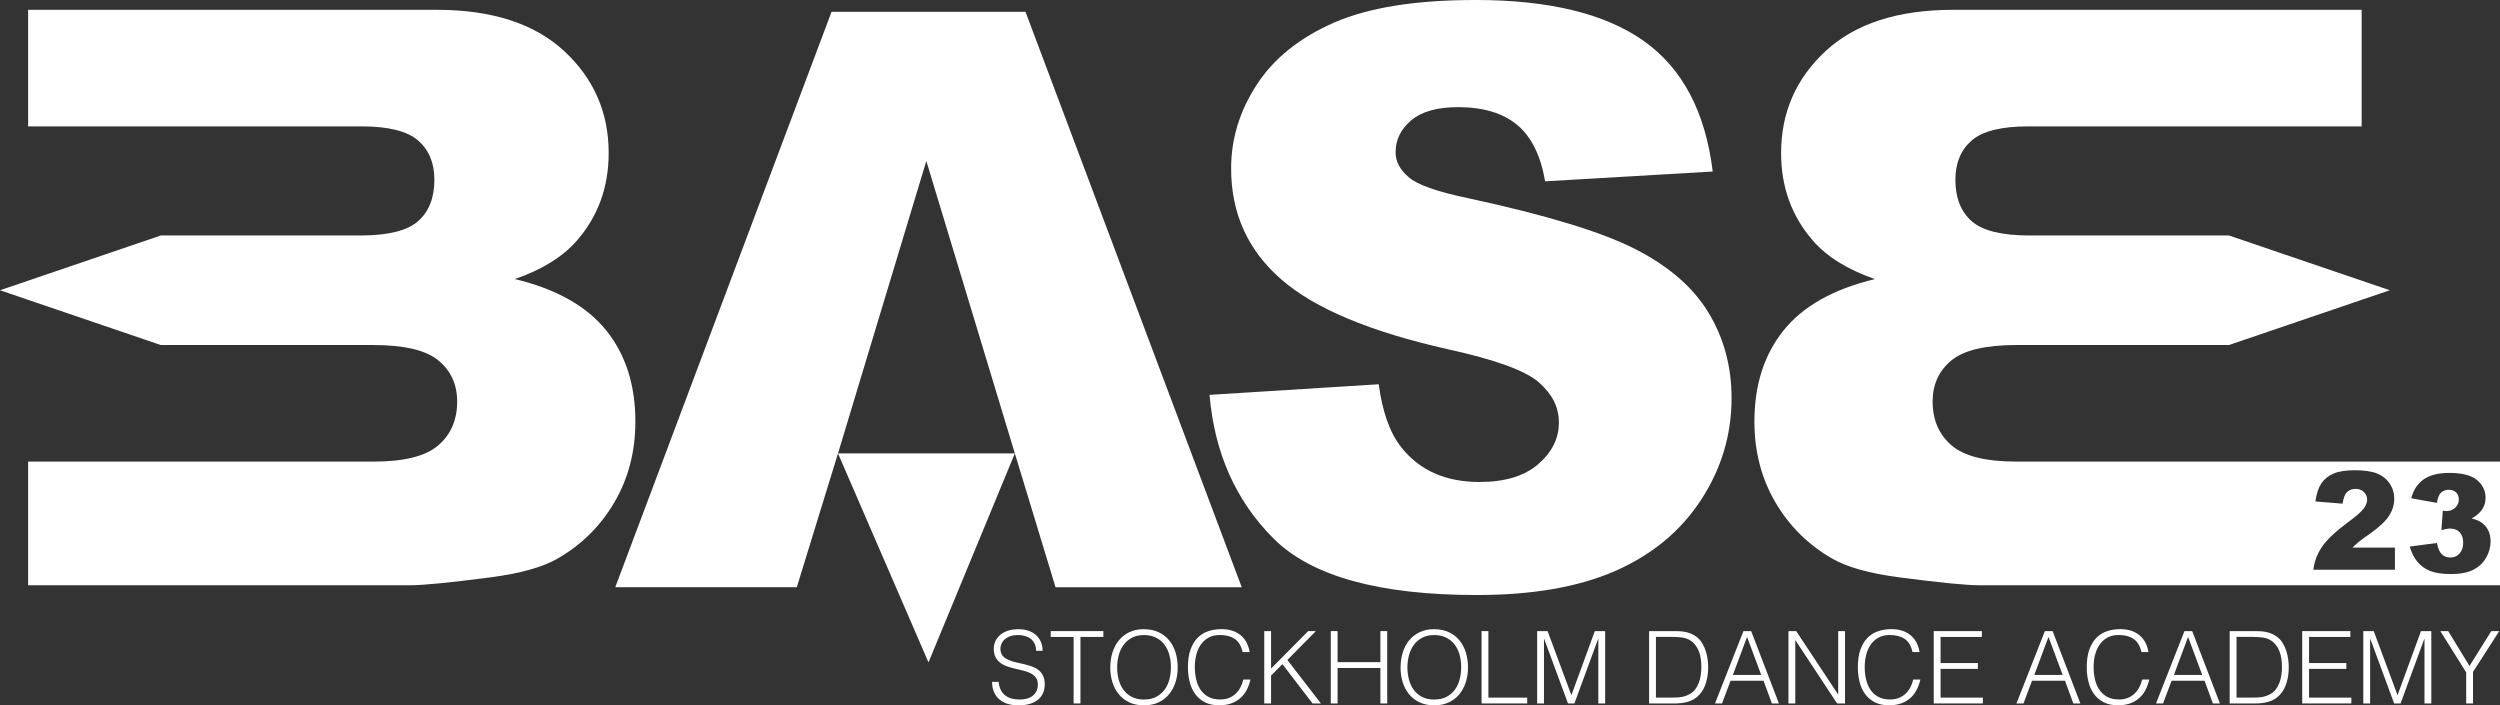 <?xml version="1.0" encoding="UTF-8"?><svg id="Lager_2" xmlns="http://www.w3.org/2000/svg" viewBox="0 0 1618.28 456.58"><rect x="0" y="0" width="1618.28" height="456.58" fill="#333333" stroke="none"/><defs><style>.cls-1{fill:#fff;stroke-width:0px;}</style></defs><g id="Lager_2-2"><g id="Layer_1"><path class="cls-1" d="M646.45,441.36c.17,2.08.64,3.85,1.4,5.3.76,1.45,1.73,2.63,2.93,3.54,1.19.91,2.57,1.57,4.13,1.98s3.23.62,5.01.62c2.08,0,3.88-.26,5.4-.78s2.75-1.22,3.71-2.11c.95-.89,1.66-1.92,2.11-3.09.46-1.17.68-2.41.68-3.71,0-1.82-.41-3.29-1.24-4.42-.82-1.13-1.9-2.05-3.22-2.76-1.32-.72-2.84-1.29-4.55-1.72-1.71-.43-3.47-.86-5.27-1.27-1.8-.41-3.56-.9-5.27-1.46s-3.23-1.32-4.55-2.28c-1.32-.95-2.4-2.18-3.22-3.67-.82-1.5-1.24-3.39-1.24-5.69,0-1.6.33-3.17,1.01-4.68.67-1.52,1.67-2.86,2.99-4.03s2.98-2.1,4.98-2.8c1.99-.69,4.29-1.04,6.9-1.04s4.95.37,6.93,1.11c1.97.74,3.61,1.75,4.91,3.02,1.3,1.28,2.28,2.76,2.93,4.46s.98,3.49.98,5.4h-4.23c0-1.78-.32-3.32-.94-4.62-.63-1.3-1.49-2.36-2.57-3.19-1.08-.82-2.32-1.43-3.71-1.82s-2.82-.59-4.29-.59c-2.26,0-4.15.32-5.69.94-1.54.63-2.76,1.44-3.68,2.44-.91,1-1.54,2.1-1.89,3.32-.35,1.21-.41,2.43-.19,3.64.26,1.52.87,2.73,1.82,3.64s2.12,1.66,3.51,2.24c1.39.59,2.92,1.06,4.59,1.43,1.67.37,3.37.76,5.11,1.17,1.73.41,3.42.9,5.04,1.46,1.63.56,3.07,1.32,4.33,2.28,1.26.95,2.27,2.18,3.02,3.67.76,1.5,1.14,3.37,1.14,5.63,0,4.34-1.5,7.7-4.49,10.08-2.99,2.38-7.2,3.58-12.62,3.58-2.43,0-4.68-.31-6.76-.94s-3.88-1.58-5.4-2.86-2.7-2.86-3.54-4.75c-.85-1.89-1.27-4.11-1.27-6.67h4.29-.02Z"/><path class="cls-1" d="M680.14,408.52h34.08v3.77h-14.83v43.06h-4.42v-43.06h-14.83v-3.77Z"/><path class="cls-1" d="M718.71,432c0-3.42.47-6.63,1.4-9.63.93-2.99,2.31-5.6,4.13-7.84s4.08-4,6.76-5.3c2.69-1.3,5.79-1.95,9.3-1.95s6.84.64,9.59,1.92,5.05,3.04,6.89,5.27c1.84,2.23,3.23,4.86,4.16,7.87s1.4,6.23,1.4,9.66-.47,6.56-1.4,9.53c-.93,2.97-2.31,5.57-4.13,7.8-1.82,2.23-4.1,4-6.83,5.3-2.73,1.3-5.9,1.95-9.5,1.95s-6.76-.65-9.5-1.95c-2.73-1.3-5.01-3.07-6.83-5.3-1.82-2.23-3.19-4.83-4.1-7.8s-1.37-6.15-1.37-9.53h.03ZM740.57,452.81c3.03,0,5.65-.57,7.84-1.72s3.99-2.68,5.4-4.58c1.41-1.91,2.45-4.12,3.12-6.63s1.01-5.14,1.01-7.87c0-3.25-.4-6.17-1.2-8.75s-1.96-4.78-3.48-6.6c-1.52-1.82-3.36-3.21-5.53-4.16-2.17-.95-4.6-1.43-7.28-1.43-2.99,0-5.58.59-7.77,1.76s-3.99,2.72-5.4,4.65c-1.41,1.93-2.45,4.15-3.12,6.67-.67,2.52-1.01,5.14-1.01,7.87s.34,5.42,1.01,7.94c.67,2.51,1.71,4.73,3.12,6.63,1.41,1.91,3.21,3.43,5.4,4.55,2.19,1.13,4.82,1.69,7.9,1.69v-.02Z"/><path class="cls-1" d="M804.37,422.11c-.91-3.99-2.6-6.83-5.07-8.52-2.47-1.69-5.7-2.54-9.69-2.54-2.82,0-5.25.56-7.28,1.69-2.04,1.13-3.72,2.65-5.04,4.55-1.32,1.91-2.3,4.11-2.93,6.6-.63,2.49-.94,5.13-.94,7.9,0,2.6.27,5.16.81,7.67.54,2.52,1.44,4.76,2.7,6.73s2.95,3.57,5.07,4.78,4.79,1.82,8,1.82c1.99,0,3.82-.33,5.46-.98,1.65-.65,3.09-1.55,4.32-2.7,1.24-1.15,2.28-2.5,3.12-4.07.85-1.56,1.48-3.27,1.92-5.14h4.62c-.52,2.25-1.28,4.39-2.28,6.41s-2.31,3.78-3.94,5.3c-1.62,1.52-3.6,2.72-5.92,3.61-2.32.89-5.04,1.33-8.16,1.33-3.6,0-6.68-.66-9.24-1.98s-4.65-3.11-6.28-5.37c-1.63-2.25-2.81-4.87-3.54-7.84-.74-2.97-1.11-6.12-1.11-9.46,0-4.46.55-8.26,1.66-11.38s2.63-5.67,4.59-7.64c1.95-1.97,4.25-3.4,6.89-4.29s5.53-1.33,8.65-1.33c2.38,0,4.61.32,6.67.94,2.06.63,3.88,1.57,5.46,2.83,1.58,1.26,2.88,2.81,3.9,4.65s1.72,3.98,2.11,6.41h-4.55l.02.02Z"/><path class="cls-1" d="M818.36,455.35v-46.83h4.42v24.26l24-24.26h5.01l-18.47,18.67,21.72,28.16h-5.4l-19.51-25.43-7.35,7.35v18.08h-4.42Z"/><path class="cls-1" d="M861.42,455.35v-46.83h4.42v20.1h27.71v-20.1h4.42v46.83h-4.42v-22.96h-27.71v22.96h-4.42Z"/><path class="cls-1" d="M906.62,432c0-3.42.47-6.63,1.4-9.63.93-2.99,2.31-5.6,4.13-7.84s4.08-4,6.76-5.3,5.79-1.95,9.3-1.95,6.84.64,9.59,1.92,5.05,3.04,6.89,5.27c1.84,2.23,3.23,4.86,4.16,7.87s1.4,6.23,1.4,9.66-.47,6.56-1.4,9.53c-.93,2.97-2.31,5.57-4.13,7.8-1.82,2.23-4.1,4-6.83,5.3-2.73,1.3-5.9,1.95-9.5,1.95s-6.76-.65-9.5-1.95c-2.73-1.3-5.01-3.07-6.83-5.3-1.82-2.23-3.19-4.83-4.1-7.8s-1.37-6.15-1.37-9.53h.03ZM928.47,452.81c3.04,0,5.65-.57,7.84-1.72s3.99-2.68,5.4-4.58,2.45-4.12,3.12-6.63,1.01-5.14,1.01-7.87c0-3.25-.4-6.17-1.2-8.75s-1.96-4.78-3.48-6.6c-1.52-1.82-3.36-3.21-5.53-4.16-2.17-.95-4.6-1.43-7.29-1.43-2.99,0-5.58.59-7.77,1.76s-3.99,2.72-5.4,4.65c-1.41,1.93-2.45,4.15-3.12,6.67-.67,2.52-1.01,5.14-1.01,7.87s.34,5.42,1.01,7.94c.67,2.51,1.71,4.73,3.12,6.63,1.41,1.91,3.21,3.43,5.4,4.55,2.19,1.13,4.82,1.69,7.9,1.69v-.02Z"/><path class="cls-1" d="M959.04,455.35v-46.83h4.42v43.06h25.11v3.77h-29.53,0Z"/><path class="cls-1" d="M995.01,455.35v-46.83h6.76l15.35,41.3h.13l15.09-41.3h6.7v46.83h-4.42v-41.76h-.13l-15.35,41.76h-4.16l-15.42-41.76h-.13v41.76h-4.42,0Z"/><path class="cls-1" d="M1067.47,455.35v-46.83h16c1.3,0,2.58.03,3.84.1,1.26.06,2.49.22,3.71.46,1.21.24,2.4.6,3.54,1.07,1.15.48,2.26,1.11,3.35,1.89,1.56,1.13,2.84,2.5,3.84,4.13s1.79,3.34,2.37,5.14c.58,1.8,1,3.62,1.24,5.46s.36,3.54.36,5.11-.1,3.14-.29,4.75c-.2,1.6-.51,3.18-.94,4.72-.43,1.54-1.01,3.01-1.72,4.42s-1.62,2.7-2.7,3.87c-1.08,1.21-2.27,2.19-3.54,2.93-1.28.74-2.62,1.31-4.03,1.72s-2.87.69-4.39.85c-1.52.15-3.06.23-4.62.23h-16l-.02-.02ZM1071.89,451.58h10.6c1.99,0,3.87-.12,5.63-.36s3.54-.83,5.37-1.79c1.56-.78,2.84-1.84,3.84-3.19,1-1.34,1.79-2.81,2.38-4.39.58-1.58,1-3.24,1.24-4.98.24-1.73.36-3.4.36-5.01,0-1.69-.11-3.42-.33-5.17-.22-1.76-.63-3.42-1.24-5.01-.61-1.58-1.43-3.03-2.47-4.36-1.04-1.32-2.39-2.42-4.03-3.29-1.39-.74-3.04-1.21-4.94-1.43-1.91-.22-3.84-.33-5.79-.33h-10.6v39.29l-.02.02Z"/><path class="cls-1" d="M1110.14,455.35l18.41-46.83h5.01l17.95,46.83h-4.55l-5.4-14.7h-21.33l-5.53,14.7h-4.56ZM1121.72,436.88h18.34l-9.17-24.59-9.17,24.59h0Z"/><path class="cls-1" d="M1162.24,414.5h-.13v40.85h-4.42v-46.83h5.01l27.06,40.91h.13v-40.91h4.42v46.83h-5.14l-26.93-40.85h0Z"/><path class="cls-1" d="M1238.01,422.11c-.91-3.99-2.6-6.83-5.07-8.52s-5.7-2.54-9.69-2.54c-2.82,0-5.25.56-7.29,1.69s-3.72,2.65-5.04,4.55c-1.32,1.91-2.3,4.11-2.93,6.6-.63,2.49-.94,5.13-.94,7.9,0,2.6.27,5.16.81,7.67.54,2.52,1.44,4.76,2.7,6.73s2.95,3.57,5.07,4.78,4.79,1.82,8,1.82c1.99,0,3.82-.33,5.46-.98,1.65-.65,3.09-1.55,4.33-2.7,1.24-1.15,2.28-2.5,3.12-4.07.85-1.56,1.49-3.27,1.92-5.14h4.62c-.52,2.25-1.28,4.39-2.28,6.41s-2.31,3.78-3.94,5.3-3.6,2.72-5.92,3.61c-2.32.89-5.04,1.33-8.16,1.33-3.6,0-6.68-.66-9.24-1.98-2.56-1.32-4.65-3.11-6.28-5.37-1.63-2.25-2.81-4.87-3.54-7.84-.74-2.97-1.11-6.12-1.11-9.46,0-4.46.55-8.26,1.66-11.38s2.63-5.67,4.59-7.64c1.95-1.97,4.25-3.4,6.89-4.29s5.53-1.33,8.65-1.33c2.38,0,4.61.32,6.67.94,2.06.63,3.88,1.57,5.46,2.83,1.58,1.26,2.88,2.81,3.9,4.65s1.72,3.98,2.11,6.41h-4.55l.02.02Z"/><path class="cls-1" d="M1251.73,455.35v-46.83h31.16v3.77h-26.73v16.91h24.13v3.77h-24.13v18.6h27.38v3.77h-31.81Z"/><path class="cls-1" d="M1305.27,455.35l18.41-46.83h5.01l17.95,46.83h-4.55l-5.4-14.7h-21.33l-5.53,14.7h-4.56ZM1316.84,436.88h18.34l-9.17-24.59-9.17,24.59h0Z"/><path class="cls-1" d="M1386.18,422.11c-.91-3.99-2.6-6.83-5.07-8.52s-5.7-2.54-9.69-2.54c-2.82,0-5.25.56-7.29,1.69s-3.72,2.65-5.04,4.55c-1.32,1.91-2.3,4.11-2.93,6.6-.63,2.49-.94,5.13-.94,7.9,0,2.6.27,5.16.81,7.67.54,2.52,1.44,4.76,2.7,6.73s2.95,3.57,5.07,4.78,4.79,1.82,8,1.82c1.99,0,3.82-.33,5.46-.98,1.65-.65,3.09-1.55,4.33-2.7,1.24-1.15,2.28-2.5,3.12-4.07.85-1.56,1.49-3.27,1.92-5.14h4.62c-.52,2.25-1.28,4.39-2.28,6.41s-2.31,3.78-3.94,5.3-3.6,2.72-5.92,3.61c-2.32.89-5.04,1.33-8.16,1.33-3.6,0-6.68-.66-9.24-1.98-2.56-1.32-4.65-3.11-6.28-5.37-1.63-2.25-2.81-4.87-3.54-7.84-.74-2.97-1.11-6.12-1.11-9.46,0-4.46.55-8.26,1.66-11.38s2.63-5.67,4.59-7.64c1.95-1.97,4.25-3.4,6.89-4.29s5.53-1.33,8.65-1.33c2.38,0,4.61.32,6.67.94,2.06.63,3.88,1.57,5.46,2.83,1.58,1.26,2.88,2.81,3.9,4.65s1.72,3.98,2.11,6.41h-4.55l.02.02Z"/><path class="cls-1" d="M1395.61,455.35l18.41-46.83h5.01l17.95,46.83h-4.55l-5.4-14.7h-21.33l-5.53,14.7h-4.56ZM1407.19,436.88h18.34l-9.17-24.59-9.17,24.59h0Z"/><path class="cls-1" d="M1443.29,455.35v-46.83h16c1.3,0,2.58.03,3.84.1,1.26.06,2.49.22,3.71.46,1.21.24,2.4.6,3.54,1.07,1.15.48,2.26,1.11,3.35,1.89,1.56,1.13,2.84,2.5,3.84,4.13s1.79,3.34,2.37,5.14c.58,1.8,1,3.62,1.24,5.46s.36,3.54.36,5.11-.1,3.14-.29,4.75c-.2,1.6-.51,3.18-.94,4.72-.43,1.54-1.01,3.01-1.72,4.42s-1.62,2.7-2.7,3.87c-1.08,1.21-2.27,2.19-3.54,2.93-1.28.74-2.62,1.31-4.03,1.72s-2.87.69-4.39.85c-1.52.15-3.06.23-4.62.23h-16l-.02-.02ZM1447.71,451.58h10.6c1.99,0,3.87-.12,5.63-.36s3.54-.83,5.37-1.79c1.56-.78,2.84-1.84,3.84-3.19,1-1.34,1.79-2.81,2.38-4.39.58-1.58,1-3.24,1.24-4.98.24-1.73.36-3.4.36-5.01,0-1.69-.11-3.42-.33-5.17-.22-1.76-.63-3.42-1.24-5.01-.61-1.58-1.43-3.03-2.47-4.36-1.04-1.32-2.39-2.42-4.03-3.29-1.39-.74-3.04-1.21-4.94-1.43-1.91-.22-3.84-.33-5.79-.33h-10.6v39.29l-.02.02Z"/><path class="cls-1" d="M1490.25,455.35v-46.83h31.16v3.77h-26.73v16.91h24.13v3.77h-24.13v18.6h27.38v3.77h-31.81Z"/><path class="cls-1" d="M1529.79,455.35v-46.83h6.76l15.35,41.3h.13l15.09-41.3h6.7v46.83h-4.42v-41.76h-.13l-15.35,41.76h-4.16l-15.42-41.76h-.13v41.76h-4.42,0Z"/><path class="cls-1" d="M1598.54,431.09l14.11-22.57h5.14l-16.98,26.41v20.42h-4.42v-20.1l-16.72-26.73h5.07l13.79,22.57h.01Z"/><g id="E"><path class="cls-1" d="M1305.13,298.79c-19.82,0-33.79-3.51-41.92-10.54s-12.2-16.47-12.2-28.33c0-11.01,4.02-19.86,12.07-26.55,8.05-6.69,22.15-10.04,42.3-10.04h137.49l104.07-35.45-104.07-35.44h-129.1c-17.95,0-30.45-3.09-37.48-9.27-7.03-6.18-10.54-15.12-10.54-26.81,0-10.84,3.52-19.31,10.54-25.41,7.03-6.1,19.27-9.15,36.71-9.15h215.72V6.35h-264.25c-35.91,0-63.48,8.89-82.7,26.68-19.22,17.79-28.84,39.81-28.84,66.06,0,22.02,6.86,40.91,20.58,56.66,9.15,10.51,22.53,18.8,40.14,24.9-26.76,6.44-46.46,17.49-59.07,33.16-12.62,15.67-18.93,35.36-18.93,59.07,0,19.31,4.49,36.67,13.47,52.09,8.98,15.41,21.25,27.61,36.84,36.59,9.65,5.59,24.22,9.65,43.7,12.2,25.92,3.39,43.11,5.08,51.58,5.08h337.04v-80.03h-313.15v-.02ZM1550.25,368.78h-52.78c.6-5.21,2.44-10.11,5.51-14.71,3.06-4.59,8.82-10.01,17.26-16.26,5.15-3.83,8.45-6.74,9.89-8.72,1.44-1.99,2.16-3.87,2.16-5.66,0-1.93-.71-3.58-2.14-4.94-1.42-1.37-3.22-2.05-5.38-2.05s-4.08.7-5.51,2.12c-1.42,1.41-2.38,3.9-2.87,7.47l-17.62-1.42c.69-4.95,1.96-8.82,3.8-11.6,1.84-2.78,4.44-4.91,7.8-6.39,3.36-1.48,8-2.22,13.93-2.22s11.01.7,14.45,2.11c3.44,1.41,6.15,3.58,8.12,6.5s2.96,6.2,2.96,9.83c0,3.86-1.13,7.55-3.39,11.06-2.26,3.52-6.37,7.37-12.33,11.58-3.54,2.45-5.91,4.16-7.1,5.14s-2.6,2.26-4.21,3.84h27.47v14.34l-.02-.02ZM1609.26,361.03c-1.93,3.38-4.71,5.99-8.33,7.82-3.63,1.83-8.39,2.74-14.3,2.74s-10.3-.68-13.63-2.03c-3.32-1.35-6.06-3.33-8.21-5.94-2.15-2.61-3.79-5.88-4.94-9.83l17.58-2.33c.69,3.54,1.76,6,3.22,7.36,1.45,1.37,3.3,2.05,5.55,2.05,2.36,0,4.33-.86,5.9-2.59,1.57-1.73,2.36-4.03,2.36-6.91s-.76-5.21-2.27-6.82c-1.51-1.61-3.56-2.42-6.15-2.42-1.38,0-3.28.35-5.7,1.04l.91-12.57c.98.14,1.74.22,2.29.22,2.31,0,4.23-.73,5.77-2.2s2.31-3.21,2.31-5.23-.58-3.47-1.73-4.62-2.74-1.73-4.75-1.73-3.76.63-5.06,1.88-2.17,3.45-2.63,6.59l-16.63-2.98c1.38-5.3,4.04-9.36,7.97-12.18,3.93-2.82,9.5-4.23,16.7-4.23,8.26,0,14.24,1.54,17.92,4.62,3.69,3.08,5.53,6.96,5.53,11.62,0,2.74-.75,5.21-2.25,7.43s-3.75,4.16-6.78,5.83c2.45.6,4.32,1.31,5.62,2.12,2.1,1.3,3.73,3,4.9,5.12s1.75,4.64,1.75,7.58c0,3.69-.96,7.22-2.9,10.61l-.02-.02Z"/></g><g id="S"><path class="cls-1" d="M782.96,255.6l109.5-6.86c2.37,17.79,7.2,31.34,14.48,40.65,11.85,15.08,28.8,22.61,50.81,22.61,16.43,0,29.09-3.85,37.99-11.56,8.89-7.71,13.34-16.64,13.34-26.81s-4.23-18.29-12.71-25.92c-8.47-7.62-28.11-14.82-58.95-21.6-50.48-11.34-86.47-26.42-107.98-45.22-21.69-18.8-32.52-42.77-32.52-71.9,0-19.14,5.54-37.22,16.64-54.24,11.09-17.02,27.78-30.4,50.05-40.14,22.27-9.74,52.81-14.61,91.6-14.61,47.6,0,83.89,8.85,108.87,26.55,24.99,17.7,39.85,45.86,44.59,84.48l-108.49,6.35c-2.88-16.77-8.93-28.96-18.17-36.59-9.23-7.62-21.98-11.43-38.24-11.43-13.38,0-23.46,2.84-30.23,8.51-6.77,5.68-10.16,12.58-10.16,20.71,0,5.93,2.79,11.27,8.38,16.01,5.42,4.91,18.29,9.49,38.62,13.72,50.31,10.84,86.34,21.81,108.11,32.9,21.76,11.1,37.6,24.86,47.51,41.29,9.91,16.43,14.86,34.81,14.86,55.13,0,23.88-6.61,45.9-19.82,66.06s-31.67,35.44-55.39,45.86c-23.72,10.42-53.61,15.62-89.69,15.62-63.35,0-107.22-12.2-131.61-36.59-24.39-24.39-38.2-55.39-41.41-92.99h.02Z"/></g><g id="A"><path class="cls-1" d="M656.92,293.5l-55.9,135.26-58.58-135.26-26.66,86.62h-117.52L538.27,7.65h125.55l139.97,372.48h-120.53l-26.33-86.62h-.01ZM656.92,293.5l-57.3-189.3-57.17,189.3h114.47,0Z"/></g><g id="B"><path class="cls-1" d="M392.35,213.8c-12.62-15.66-32.31-26.72-59.07-33.16,17.61-6.1,31-14.4,40.14-24.9,13.72-15.75,20.58-34.64,20.58-56.66,0-26.25-9.62-48.27-28.84-66.06-19.23-17.79-46.79-26.68-82.7-26.68H18.21v75.46h215.72c17.44,0,29.68,3.05,36.71,9.15s10.54,14.57,10.54,25.41c0,11.69-3.52,20.62-10.54,26.81-7.03,6.19-19.53,9.27-37.48,9.27H104.07L0,187.89l104.07,35.45h137.49c20.16,0,34.26,3.35,42.3,10.04,8.04,6.7,12.07,15.54,12.07,26.55,0,11.86-4.06,21.3-12.2,28.33-8.13,7.03-22.1,10.54-41.92,10.54H18.21v80.03h247.48c8.47,0,25.66-1.69,51.58-5.08,19.47-2.54,34.05-6.61,43.7-12.2,15.58-8.98,27.86-21.17,36.84-36.59,8.98-15.41,13.47-32.78,13.47-52.09,0-23.71-6.31-43.4-18.93-59.07h0Z"/></g></g></g></svg>